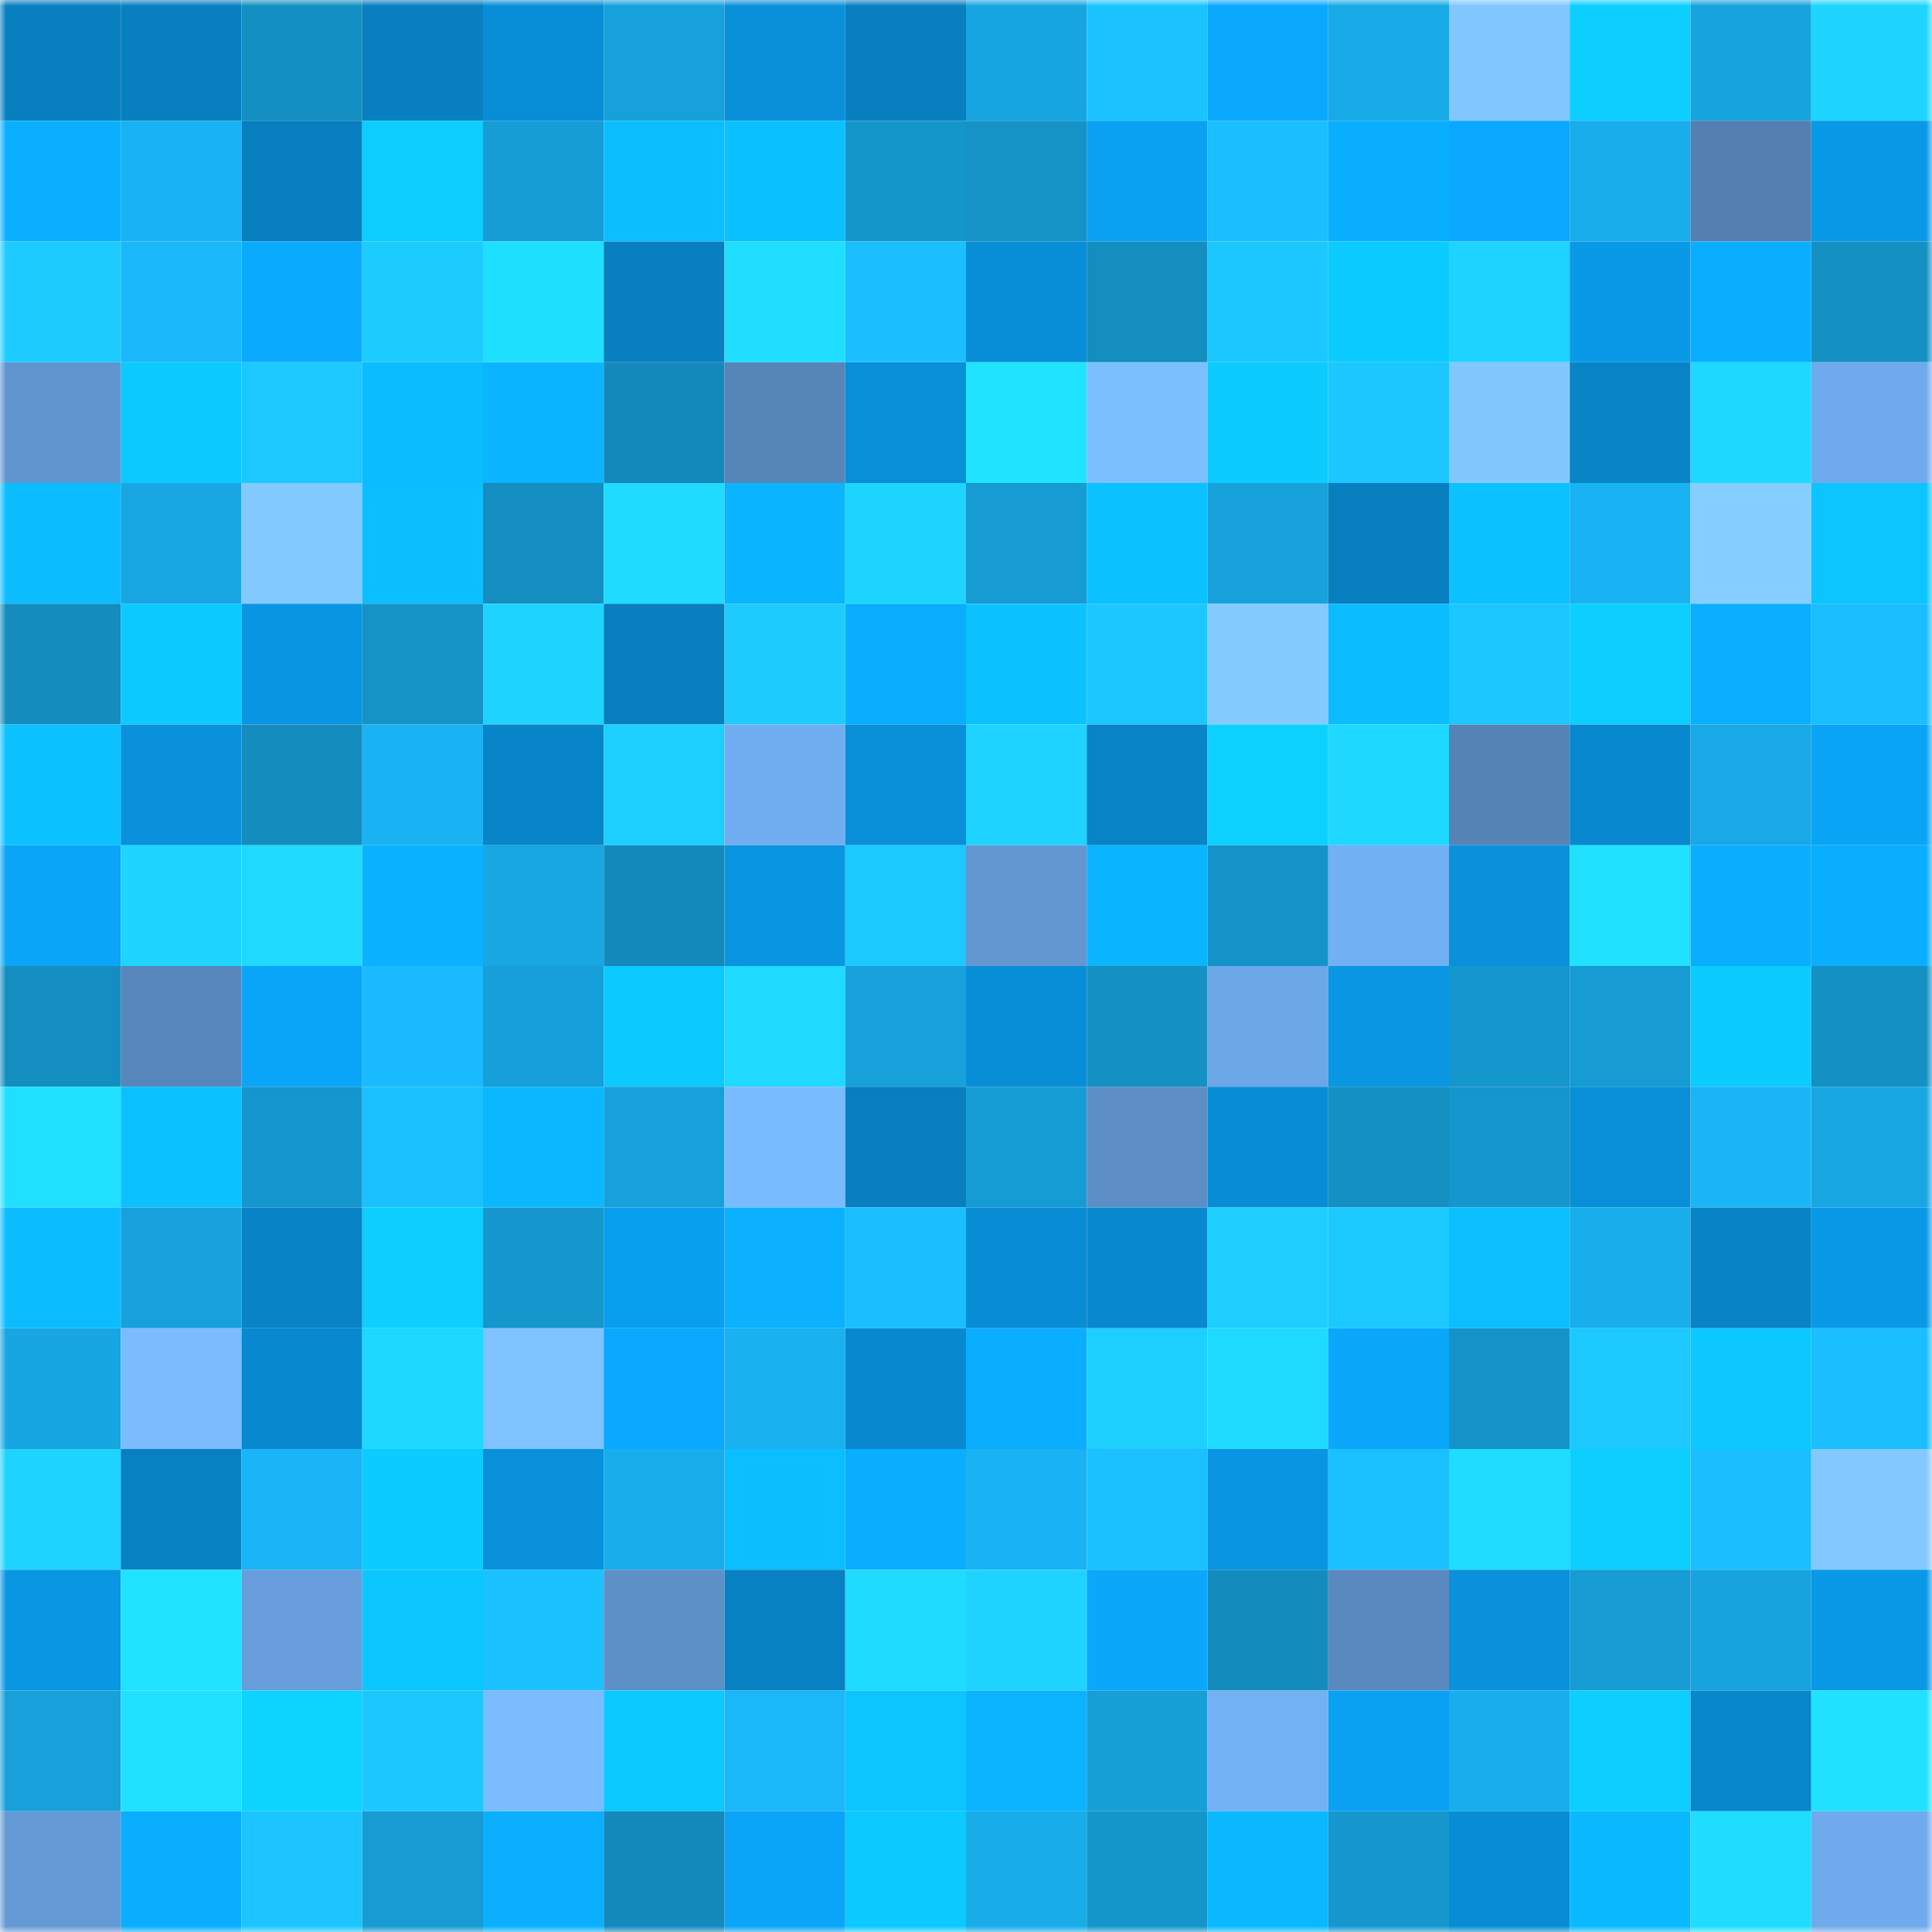 <svg viewBox="0 0 160 160" fill="none" role="img" xmlns="http://www.w3.org/2000/svg" width="240" height="240" name="ens%2Csuprastar.eth"><title>ens,suprastar.eth</title><mask id="920372008" mask-type="alpha" maskUnits="userSpaceOnUse" x="0" y="0" width="160" height="160"><rect width="160" height="160" fill="#FFFFFF"></rect></mask><g mask="url(#920372008)"><rect x="0" y="0" width="10" height="10" fill="#087fbf"></rect><rect x="10" y="0" width="10" height="10" fill="#087fbf"></rect><rect x="20" y="0" width="10" height="10" fill="#148fc2"></rect><rect x="30" y="0" width="10" height="10" fill="#087fbf"></rect><rect x="40" y="0" width="10" height="10" fill="#088ed6"></rect><rect x="50" y="0" width="10" height="10" fill="#17a1db"></rect><rect x="60" y="0" width="10" height="10" fill="#0990d9"></rect><rect x="70" y="0" width="10" height="10" fill="#087fbf"></rect><rect x="80" y="0" width="10" height="10" fill="#17a5e1"></rect><rect x="90" y="0" width="10" height="10" fill="#1cc4ff"></rect><rect x="100" y="0" width="10" height="10" fill="#0aa9fe"></rect><rect x="110" y="0" width="10" height="10" fill="#18aae7"></rect><rect x="120" y="0" width="10" height="10" fill="#81c6ff"></rect><rect x="130" y="0" width="10" height="10" fill="#0cceff"></rect><rect x="140" y="0" width="10" height="10" fill="#17a3dd"></rect><rect x="150" y="0" width="10" height="10" fill="#1ed5ff"></rect><rect x="0" y="10" width="10" height="10" fill="#0ab0ff"></rect><rect x="10" y="10" width="10" height="10" fill="#19b2f2"></rect><rect x="20" y="10" width="10" height="10" fill="#087fbf"></rect><rect x="30" y="10" width="10" height="10" fill="#0cceff"></rect><rect x="40" y="10" width="10" height="10" fill="#169dd6"></rect><rect x="50" y="10" width="10" height="10" fill="#0bbeff"></rect><rect x="60" y="10" width="10" height="10" fill="#0bc0ff"></rect><rect x="70" y="10" width="10" height="10" fill="#1596cb"></rect><rect x="80" y="10" width="10" height="10" fill="#1593c7"></rect><rect x="90" y="10" width="10" height="10" fill="#0aa1f3"></rect><rect x="100" y="10" width="10" height="10" fill="#1bbfff"></rect><rect x="110" y="10" width="10" height="10" fill="#0aaeff"></rect><rect x="120" y="10" width="10" height="10" fill="#0aa9ff"></rect><rect x="130" y="10" width="10" height="10" fill="#18adeb"></rect><rect x="140" y="10" width="10" height="10" fill="#537fb1"></rect><rect x="150" y="10" width="10" height="10" fill="#0999e7"></rect><rect x="0" y="20" width="10" height="10" fill="#1dcbff"></rect><rect x="10" y="20" width="10" height="10" fill="#1ab8fa"></rect><rect x="20" y="20" width="10" height="10" fill="#0aabff"></rect><rect x="30" y="20" width="10" height="10" fill="#1dccff"></rect><rect x="40" y="20" width="10" height="10" fill="#1fdfff"></rect><rect x="50" y="20" width="10" height="10" fill="#087fbf"></rect><rect x="60" y="20" width="10" height="10" fill="#1fdeff"></rect><rect x="70" y="20" width="10" height="10" fill="#1bbeff"></rect><rect x="80" y="20" width="10" height="10" fill="#088ed6"></rect><rect x="90" y="20" width="10" height="10" fill="#148dbf"></rect><rect x="100" y="20" width="10" height="10" fill="#1cc7ff"></rect><rect x="110" y="20" width="10" height="10" fill="#0cccff"></rect><rect x="120" y="20" width="10" height="10" fill="#1ed3ff"></rect><rect x="130" y="20" width="10" height="10" fill="#0999e7"></rect><rect x="140" y="20" width="10" height="10" fill="#0aaeff"></rect><rect x="150" y="20" width="10" height="10" fill="#1490c3"></rect><rect x="0" y="30" width="10" height="10" fill="#6195cf"></rect><rect x="10" y="30" width="10" height="10" fill="#0cc9ff"></rect><rect x="20" y="30" width="10" height="10" fill="#1cc8ff"></rect><rect x="30" y="30" width="10" height="10" fill="#0bbcff"></rect><rect x="40" y="30" width="10" height="10" fill="#0bb4ff"></rect><rect x="50" y="30" width="10" height="10" fill="#148abc"></rect><rect x="60" y="30" width="10" height="10" fill="#5685b8"></rect><rect x="70" y="30" width="10" height="10" fill="#088fd7"></rect><rect x="80" y="30" width="10" height="10" fill="#20e4ff"></rect><rect x="90" y="30" width="10" height="10" fill="#7cbfff"></rect><rect x="100" y="30" width="10" height="10" fill="#0ccbff"></rect><rect x="110" y="30" width="10" height="10" fill="#1cc7ff"></rect><rect x="120" y="30" width="10" height="10" fill="#82c8ff"></rect><rect x="130" y="30" width="10" height="10" fill="#0884c7"></rect><rect x="140" y="30" width="10" height="10" fill="#1ed8ff"></rect><rect x="150" y="30" width="10" height="10" fill="#6eaaec"></rect><rect x="0" y="40" width="10" height="10" fill="#0bbdff"></rect><rect x="10" y="40" width="10" height="10" fill="#18a7e3"></rect><rect x="20" y="40" width="10" height="10" fill="#82c9ff"></rect><rect x="30" y="40" width="10" height="10" fill="#0bbeff"></rect><rect x="40" y="40" width="10" height="10" fill="#148ec1"></rect><rect x="50" y="40" width="10" height="10" fill="#1fdbff"></rect><rect x="60" y="40" width="10" height="10" fill="#0bb4ff"></rect><rect x="70" y="40" width="10" height="10" fill="#1ed5ff"></rect><rect x="80" y="40" width="10" height="10" fill="#169bd3"></rect><rect x="90" y="40" width="10" height="10" fill="#0bc1ff"></rect><rect x="100" y="40" width="10" height="10" fill="#17a2dc"></rect><rect x="110" y="40" width="10" height="10" fill="#087fbf"></rect><rect x="120" y="40" width="10" height="10" fill="#0bc1ff"></rect><rect x="130" y="40" width="10" height="10" fill="#19b2f2"></rect><rect x="140" y="40" width="10" height="10" fill="#86ceff"></rect><rect x="150" y="40" width="10" height="10" fill="#0cc4ff"></rect><rect x="0" y="50" width="10" height="10" fill="#148cbe"></rect><rect x="10" y="50" width="10" height="10" fill="#0cc9ff"></rect><rect x="20" y="50" width="10" height="10" fill="#0995e1"></rect><rect x="30" y="50" width="10" height="10" fill="#1593c7"></rect><rect x="40" y="50" width="10" height="10" fill="#1ed4ff"></rect><rect x="50" y="50" width="10" height="10" fill="#087fbf"></rect><rect x="60" y="50" width="10" height="10" fill="#1dcbff"></rect><rect x="70" y="50" width="10" height="10" fill="#0aaeff"></rect><rect x="80" y="50" width="10" height="10" fill="#0bc2ff"></rect><rect x="90" y="50" width="10" height="10" fill="#1cc7ff"></rect><rect x="100" y="50" width="10" height="10" fill="#83caff"></rect><rect x="110" y="50" width="10" height="10" fill="#0bbcff"></rect><rect x="120" y="50" width="10" height="10" fill="#1cc6ff"></rect><rect x="130" y="50" width="10" height="10" fill="#0cceff"></rect><rect x="140" y="50" width="10" height="10" fill="#0ab0ff"></rect><rect x="150" y="50" width="10" height="10" fill="#1bbeff"></rect><rect x="0" y="60" width="10" height="10" fill="#0bc1ff"></rect><rect x="10" y="60" width="10" height="10" fill="#0991db"></rect><rect x="20" y="60" width="10" height="10" fill="#148cbe"></rect><rect x="30" y="60" width="10" height="10" fill="#19b2f2"></rect><rect x="40" y="60" width="10" height="10" fill="#0885c8"></rect><rect x="50" y="60" width="10" height="10" fill="#1dcfff"></rect><rect x="60" y="60" width="10" height="10" fill="#71aef1"></rect><rect x="70" y="60" width="10" height="10" fill="#088fd7"></rect><rect x="80" y="60" width="10" height="10" fill="#1ed3ff"></rect><rect x="90" y="60" width="10" height="10" fill="#0884c7"></rect><rect x="100" y="60" width="10" height="10" fill="#0cd1ff"></rect><rect x="110" y="60" width="10" height="10" fill="#1fd8ff"></rect><rect x="120" y="60" width="10" height="10" fill="#5583b6"></rect><rect x="130" y="60" width="10" height="10" fill="#0889cf"></rect><rect x="140" y="60" width="10" height="10" fill="#18a9e6"></rect><rect x="150" y="60" width="10" height="10" fill="#0aa4f7"></rect><rect x="0" y="70" width="10" height="10" fill="#0aa4f8"></rect><rect x="10" y="70" width="10" height="10" fill="#1ed5ff"></rect><rect x="20" y="70" width="10" height="10" fill="#1fd9ff"></rect><rect x="30" y="70" width="10" height="10" fill="#0ab1ff"></rect><rect x="40" y="70" width="10" height="10" fill="#18a7e2"></rect><rect x="50" y="70" width="10" height="10" fill="#148abc"></rect><rect x="60" y="70" width="10" height="10" fill="#0995e0"></rect><rect x="70" y="70" width="10" height="10" fill="#1cc9ff"></rect><rect x="80" y="70" width="10" height="10" fill="#6297d1"></rect><rect x="90" y="70" width="10" height="10" fill="#0bb4ff"></rect><rect x="100" y="70" width="10" height="10" fill="#1594c9"></rect><rect x="110" y="70" width="10" height="10" fill="#72b0f4"></rect><rect x="120" y="70" width="10" height="10" fill="#0991db"></rect><rect x="130" y="70" width="10" height="10" fill="#20e1ff"></rect><rect x="140" y="70" width="10" height="10" fill="#0aaeff"></rect><rect x="150" y="70" width="10" height="10" fill="#0aaeff"></rect><rect x="0" y="80" width="10" height="10" fill="#148ec0"></rect><rect x="10" y="80" width="10" height="10" fill="#5786ba"></rect><rect x="20" y="80" width="10" height="10" fill="#0aa5f9"></rect><rect x="30" y="80" width="10" height="10" fill="#1abbfe"></rect><rect x="40" y="80" width="10" height="10" fill="#169fd8"></rect><rect x="50" y="80" width="10" height="10" fill="#0cc9ff"></rect><rect x="60" y="80" width="10" height="10" fill="#1fd9ff"></rect><rect x="70" y="80" width="10" height="10" fill="#17a1db"></rect><rect x="80" y="80" width="10" height="10" fill="#088ed7"></rect><rect x="90" y="80" width="10" height="10" fill="#1490c3"></rect><rect x="100" y="80" width="10" height="10" fill="#6ca7e7"></rect><rect x="110" y="80" width="10" height="10" fill="#0997e3"></rect><rect x="120" y="80" width="10" height="10" fill="#1596cc"></rect><rect x="130" y="80" width="10" height="10" fill="#169bd3"></rect><rect x="140" y="80" width="10" height="10" fill="#0ccbff"></rect><rect x="150" y="80" width="10" height="10" fill="#1490c3"></rect><rect x="0" y="90" width="10" height="10" fill="#20e0ff"></rect><rect x="10" y="90" width="10" height="10" fill="#0bc1ff"></rect><rect x="20" y="90" width="10" height="10" fill="#1596cc"></rect><rect x="30" y="90" width="10" height="10" fill="#1bc1ff"></rect><rect x="40" y="90" width="10" height="10" fill="#0bb8ff"></rect><rect x="50" y="90" width="10" height="10" fill="#17a1db"></rect><rect x="60" y="90" width="10" height="10" fill="#79bbff"></rect><rect x="70" y="90" width="10" height="10" fill="#087fbf"></rect><rect x="80" y="90" width="10" height="10" fill="#169cd5"></rect><rect x="90" y="90" width="10" height="10" fill="#5c8ec5"></rect><rect x="100" y="90" width="10" height="10" fill="#088dd5"></rect><rect x="110" y="90" width="10" height="10" fill="#1490c3"></rect><rect x="120" y="90" width="10" height="10" fill="#1596cc"></rect><rect x="130" y="90" width="10" height="10" fill="#088fd7"></rect><rect x="140" y="90" width="10" height="10" fill="#1ab5f6"></rect><rect x="150" y="90" width="10" height="10" fill="#18a7e3"></rect><rect x="0" y="100" width="10" height="10" fill="#0bbdff"></rect><rect x="10" y="100" width="10" height="10" fill="#17a1db"></rect><rect x="20" y="100" width="10" height="10" fill="#0883c6"></rect><rect x="30" y="100" width="10" height="10" fill="#0cceff"></rect><rect x="40" y="100" width="10" height="10" fill="#1597cd"></rect><rect x="50" y="100" width="10" height="10" fill="#099fef"></rect><rect x="60" y="100" width="10" height="10" fill="#0bb1ff"></rect><rect x="70" y="100" width="10" height="10" fill="#1bbeff"></rect><rect x="80" y="100" width="10" height="10" fill="#088dd5"></rect><rect x="90" y="100" width="10" height="10" fill="#0889cf"></rect><rect x="100" y="100" width="10" height="10" fill="#1dceff"></rect><rect x="110" y="100" width="10" height="10" fill="#1cc9ff"></rect><rect x="120" y="100" width="10" height="10" fill="#0bbfff"></rect><rect x="130" y="100" width="10" height="10" fill="#18adeb"></rect><rect x="140" y="100" width="10" height="10" fill="#0883c5"></rect><rect x="150" y="100" width="10" height="10" fill="#0999e7"></rect><rect x="0" y="110" width="10" height="10" fill="#17a6e1"></rect><rect x="10" y="110" width="10" height="10" fill="#7abcff"></rect><rect x="20" y="110" width="10" height="10" fill="#0889cf"></rect><rect x="30" y="110" width="10" height="10" fill="#1fd8ff"></rect><rect x="40" y="110" width="10" height="10" fill="#7ec2ff"></rect><rect x="50" y="110" width="10" height="10" fill="#0aa9ff"></rect><rect x="60" y="110" width="10" height="10" fill="#19b1f0"></rect><rect x="70" y="110" width="10" height="10" fill="#0889cf"></rect><rect x="80" y="110" width="10" height="10" fill="#0aadff"></rect><rect x="90" y="110" width="10" height="10" fill="#1dcfff"></rect><rect x="100" y="110" width="10" height="10" fill="#1fdaff"></rect><rect x="110" y="110" width="10" height="10" fill="#0aa7fb"></rect><rect x="120" y="110" width="10" height="10" fill="#1593c8"></rect><rect x="130" y="110" width="10" height="10" fill="#1cc9ff"></rect><rect x="140" y="110" width="10" height="10" fill="#0cc8ff"></rect><rect x="150" y="110" width="10" height="10" fill="#1bbeff"></rect><rect x="0" y="120" width="10" height="10" fill="#1ed4ff"></rect><rect x="10" y="120" width="10" height="10" fill="#0881c3"></rect><rect x="20" y="120" width="10" height="10" fill="#1ab5f6"></rect><rect x="30" y="120" width="10" height="10" fill="#0cccff"></rect><rect x="40" y="120" width="10" height="10" fill="#0991db"></rect><rect x="50" y="120" width="10" height="10" fill="#18adeb"></rect><rect x="60" y="120" width="10" height="10" fill="#0bbeff"></rect><rect x="70" y="120" width="10" height="10" fill="#0aaeff"></rect><rect x="80" y="120" width="10" height="10" fill="#19b3f3"></rect><rect x="90" y="120" width="10" height="10" fill="#1bc1ff"></rect><rect x="100" y="120" width="10" height="10" fill="#0995e1"></rect><rect x="110" y="120" width="10" height="10" fill="#1bc1ff"></rect><rect x="120" y="120" width="10" height="10" fill="#1fddff"></rect><rect x="130" y="120" width="10" height="10" fill="#0cceff"></rect><rect x="140" y="120" width="10" height="10" fill="#1bbeff"></rect><rect x="150" y="120" width="10" height="10" fill="#83c9ff"></rect><rect x="0" y="130" width="10" height="10" fill="#0997e4"></rect><rect x="10" y="130" width="10" height="10" fill="#20e3ff"></rect><rect x="20" y="130" width="10" height="10" fill="#669dda"></rect><rect x="30" y="130" width="10" height="10" fill="#0cc6ff"></rect><rect x="40" y="130" width="10" height="10" fill="#1bc0ff"></rect><rect x="50" y="130" width="10" height="10" fill="#5e90c8"></rect><rect x="60" y="130" width="10" height="10" fill="#0881c3"></rect><rect x="70" y="130" width="10" height="10" fill="#1fdbff"></rect><rect x="80" y="130" width="10" height="10" fill="#1ed4ff"></rect><rect x="90" y="130" width="10" height="10" fill="#0aa7fb"></rect><rect x="100" y="130" width="10" height="10" fill="#148bbd"></rect><rect x="110" y="130" width="10" height="10" fill="#5989be"></rect><rect x="120" y="130" width="10" height="10" fill="#0991db"></rect><rect x="130" y="130" width="10" height="10" fill="#169bd3"></rect><rect x="140" y="130" width="10" height="10" fill="#17a3dd"></rect><rect x="150" y="130" width="10" height="10" fill="#0999e7"></rect><rect x="0" y="140" width="10" height="10" fill="#17a0da"></rect><rect x="10" y="140" width="10" height="10" fill="#20e1ff"></rect><rect x="20" y="140" width="10" height="10" fill="#0cd3ff"></rect><rect x="30" y="140" width="10" height="10" fill="#1cc7ff"></rect><rect x="40" y="140" width="10" height="10" fill="#7abcff"></rect><rect x="50" y="140" width="10" height="10" fill="#0cc9ff"></rect><rect x="60" y="140" width="10" height="10" fill="#1ab7f9"></rect><rect x="70" y="140" width="10" height="10" fill="#0cc4ff"></rect><rect x="80" y="140" width="10" height="10" fill="#0bb3ff"></rect><rect x="90" y="140" width="10" height="10" fill="#169ed7"></rect><rect x="100" y="140" width="10" height="10" fill="#73b1f5"></rect><rect x="110" y="140" width="10" height="10" fill="#0aa1f3"></rect><rect x="120" y="140" width="10" height="10" fill="#18adec"></rect><rect x="130" y="140" width="10" height="10" fill="#0cceff"></rect><rect x="140" y="140" width="10" height="10" fill="#0887cb"></rect><rect x="150" y="140" width="10" height="10" fill="#20e1ff"></rect><rect x="0" y="150" width="10" height="10" fill="#6399d4"></rect><rect x="10" y="150" width="10" height="10" fill="#0aaeff"></rect><rect x="20" y="150" width="10" height="10" fill="#1cc5ff"></rect><rect x="30" y="150" width="10" height="10" fill="#169bd3"></rect><rect x="40" y="150" width="10" height="10" fill="#0ab0ff"></rect><rect x="50" y="150" width="10" height="10" fill="#148abc"></rect><rect x="60" y="150" width="10" height="10" fill="#0aa5f8"></rect><rect x="70" y="150" width="10" height="10" fill="#0cc9ff"></rect><rect x="80" y="150" width="10" height="10" fill="#18ace9"></rect><rect x="90" y="150" width="10" height="10" fill="#1596cb"></rect><rect x="100" y="150" width="10" height="10" fill="#0bb8ff"></rect><rect x="110" y="150" width="10" height="10" fill="#1698cf"></rect><rect x="120" y="150" width="10" height="10" fill="#088dd4"></rect><rect x="130" y="150" width="10" height="10" fill="#0bb9ff"></rect><rect x="140" y="150" width="10" height="10" fill="#1fddff"></rect><rect x="150" y="150" width="10" height="10" fill="#6eaaec"></rect></g></svg>
